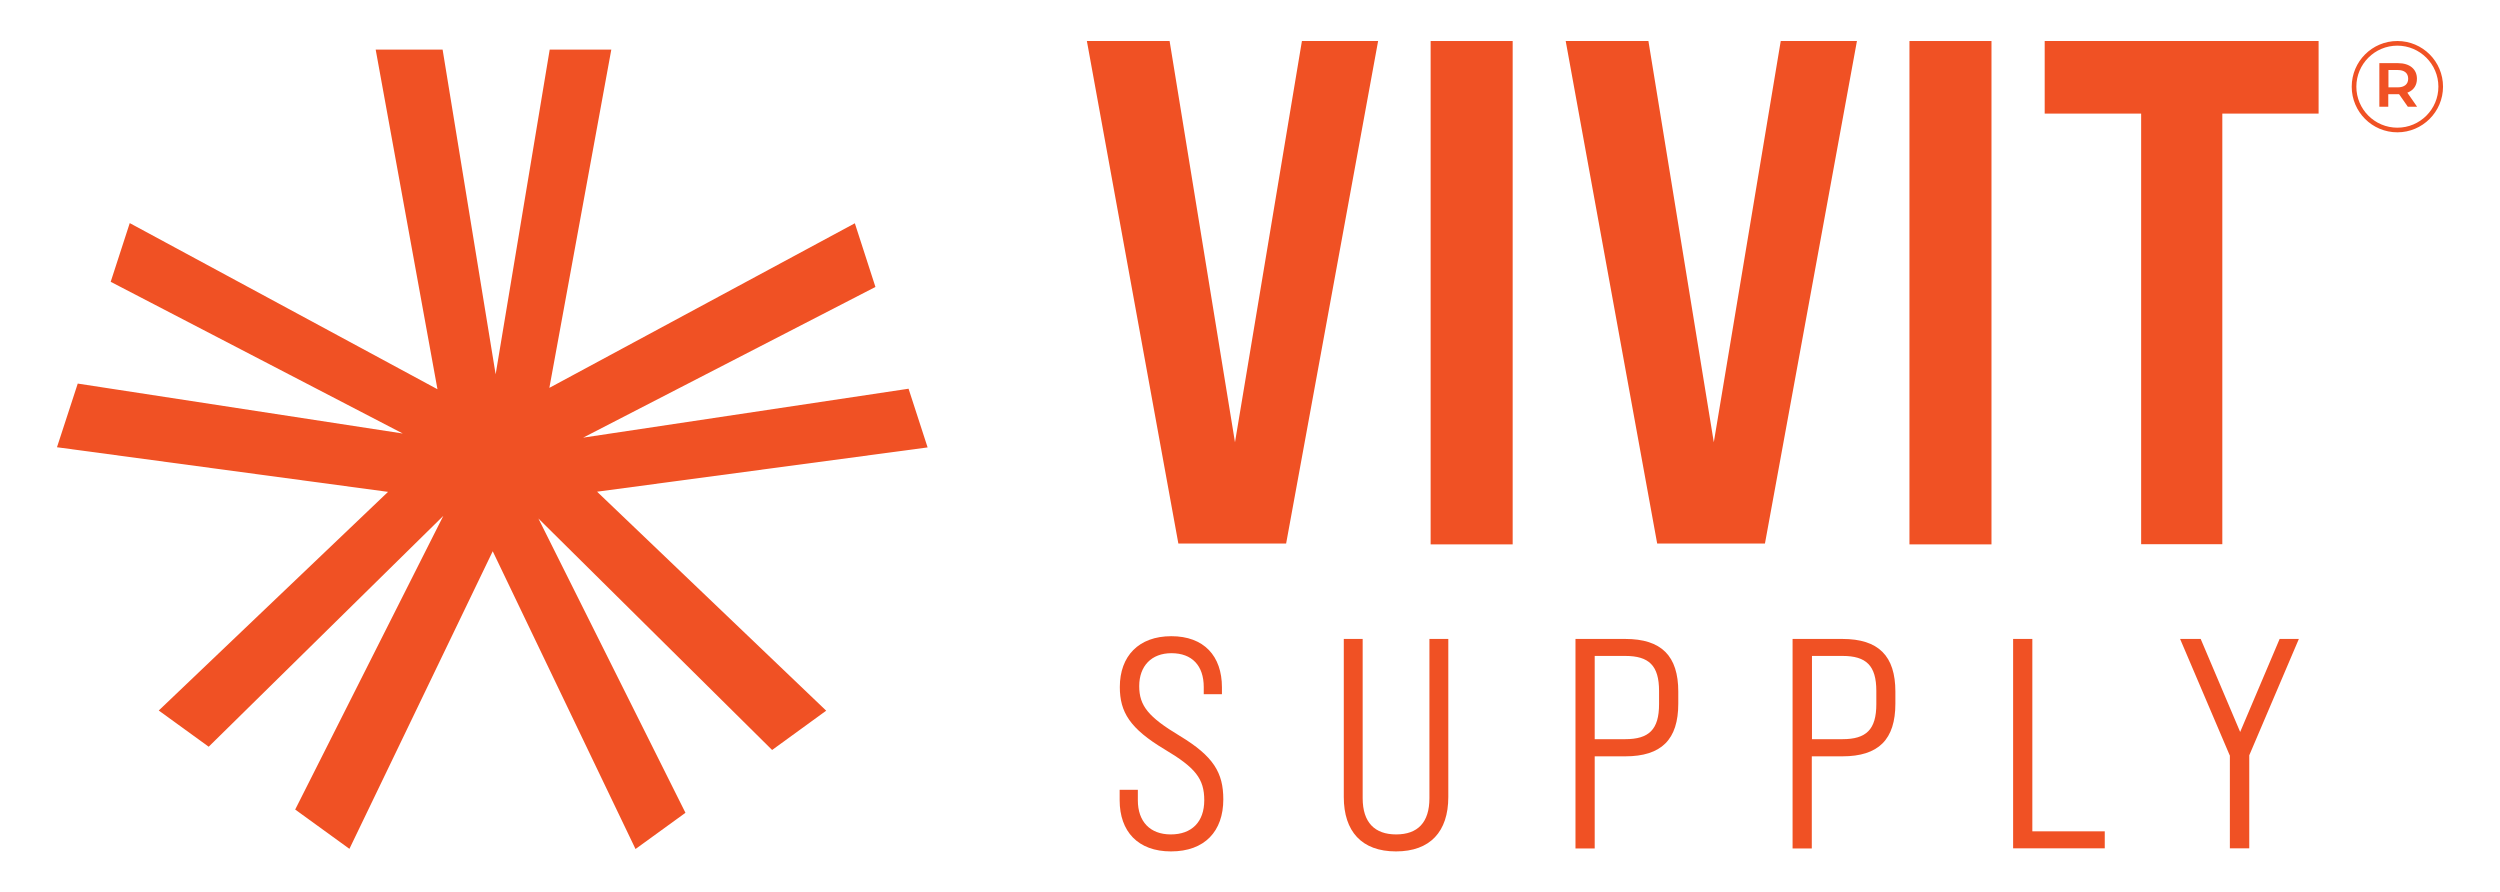 <?xml version="1.0" encoding="utf-8"?>
<!-- Generator: Adobe Illustrator 27.7.0, SVG Export Plug-In . SVG Version: 6.00 Build 0)  -->
<svg version="1.1" id="Layer_1" xmlns="http://www.w3.org/2000/svg" xmlns:xlink="http://www.w3.org/1999/xlink" x="0px" y="0px"
	 viewBox="0 0 145.67 52" style="enable-background:new 0 0 145.67 52;" xml:space="preserve">
<style type="text/css">
	.st0{fill:#F05124;}
</style>
<g>
	<g>
		<polygon class="st0" points="54.05,26.07 52.94,22.65 33.98,25.5 51.01,16.72 49.81,13.01 32.01,22.6 35.62,2.89 32.03,2.89 
			28.88,21.81 25.79,2.89 21.89,2.89 25.49,22.68 7.56,13 6.45,16.42 23.47,25.26 4.53,22.35 3.32,26.06 22.61,28.66 9.25,41.4 
			12.16,43.51 25.83,30.06 17.2,47.17 20.36,49.46 28.71,32.12 37.03,49.47 39.94,47.36 31.37,30.21 44.99,43.7 48.14,41.41 
			34.79,28.65 		"/>
	</g>
	<g>
		<g>
			<path class="st0" d="M63.33,2.39h4.82l3.81,23.38l3.9-23.38h4.44l-5.36,29.28h-6.28L63.33,2.39z"/>
		</g>
		<g>
			<path class="st0" d="M83.36,2.39h4.78v29.33h-4.78V2.39z"/>
		</g>
		<g>
			<path class="st0" d="M91.23,2.39h4.82l3.81,23.38l3.9-23.38h4.44l-5.36,29.28h-6.28L91.23,2.39z"/>
		</g>
		<g>
			<path class="st0" d="M111.26,2.39h4.78v29.33h-4.78V2.39z"/>
		</g>
		<g>
			<path class="st0" d="M124.75,6.62h-5.61V2.39h15.96v4.23h-5.61v25.09h-4.73V6.62z"/>
		</g>
	</g>
	<g>
		<path class="st0" d="M65.24,46.63v-0.61h1.06v0.61c0,1.24,0.71,1.99,1.92,1.99c1.22,0,1.95-0.73,1.95-1.99
			c0-1.26-0.52-1.9-2.3-2.96c-2.04-1.22-2.62-2.18-2.62-3.64c0-1.8,1.1-2.96,3-2.96s2.95,1.15,2.95,2.98v0.4h-1.06v-0.42
			c0-1.24-0.68-1.97-1.88-1.97c-1.17,0-1.88,0.75-1.88,1.92c0,1.15,0.54,1.8,2.35,2.89c1.99,1.2,2.55,2.16,2.55,3.71
			c0,1.85-1.08,3.03-3.05,3.03C66.3,49.61,65.24,48.44,65.24,46.63z"/>
		<path class="st0" d="M78.3,46.44v-9.21h1.1v9.28c0,1.41,0.7,2.11,1.95,2.11c1.26,0,1.94-0.7,1.94-2.11v-9.28h1.1v9.21
			c0,2.02-1.06,3.17-3.05,3.17C79.34,49.61,78.3,48.44,78.3,46.44z"/>
		<path class="st0" d="M91.81,37.23h2.89c2.11,0,3.09,0.99,3.09,3.07V41c0,2.09-0.98,3.07-3.09,3.07h-1.78v5.37h-1.12V37.23z
			 M94.7,43.07c1.38,0,1.97-0.56,1.97-2.04v-0.77c0-1.48-0.59-2.04-1.97-2.04h-1.78v4.85H94.7z"/>
		<path class="st0" d="M104.46,37.23h2.89c2.11,0,3.09,0.99,3.09,3.07V41c0,2.09-0.98,3.07-3.09,3.07h-1.78v5.37h-1.12V37.23z
			 M107.36,43.07c1.38,0,1.97-0.56,1.97-2.04v-0.77c0-1.48-0.59-2.04-1.97-2.04h-1.78v4.85H107.36z"/>
		<path class="st0" d="M117.3,37.23h1.12v11.21h4.22v0.99h-5.34V37.23z"/>
		<path class="st0" d="M129.92,44.01l-2.89-6.78h1.2l2.3,5.42l2.3-5.42h1.12l-2.89,6.78v5.42h-1.13V44.01z"/>
	</g>
	<g>
		<g>
			<g>
				<path class="st0" d="M139.69,7.71c-1.47,0-2.66-1.19-2.66-2.66s1.19-2.66,2.66-2.66c1.47,0,2.66,1.19,2.66,2.66
					S141.15,7.71,139.69,7.71z M139.69,2.66c-1.32,0-2.39,1.07-2.39,2.39s1.07,2.39,2.39,2.39c1.32,0,2.39-1.07,2.39-2.39
					S141,2.66,139.69,2.66z"/>
			</g>
		</g>
		<path class="st0" d="M140.27,5.4l0.05-0.02c0.33-0.14,0.51-0.42,0.51-0.79c0-0.56-0.42-0.91-1.1-0.91h-1.09v2.54h0.52V5.49h0.63
			l0.51,0.73h0.54L140.27,5.4z M139.71,5.09h-0.54V4.08h0.54c0.39,0,0.61,0.18,0.61,0.51C140.32,4.91,140.09,5.09,139.71,5.09z"/>
	</g>
</g>
</svg>
